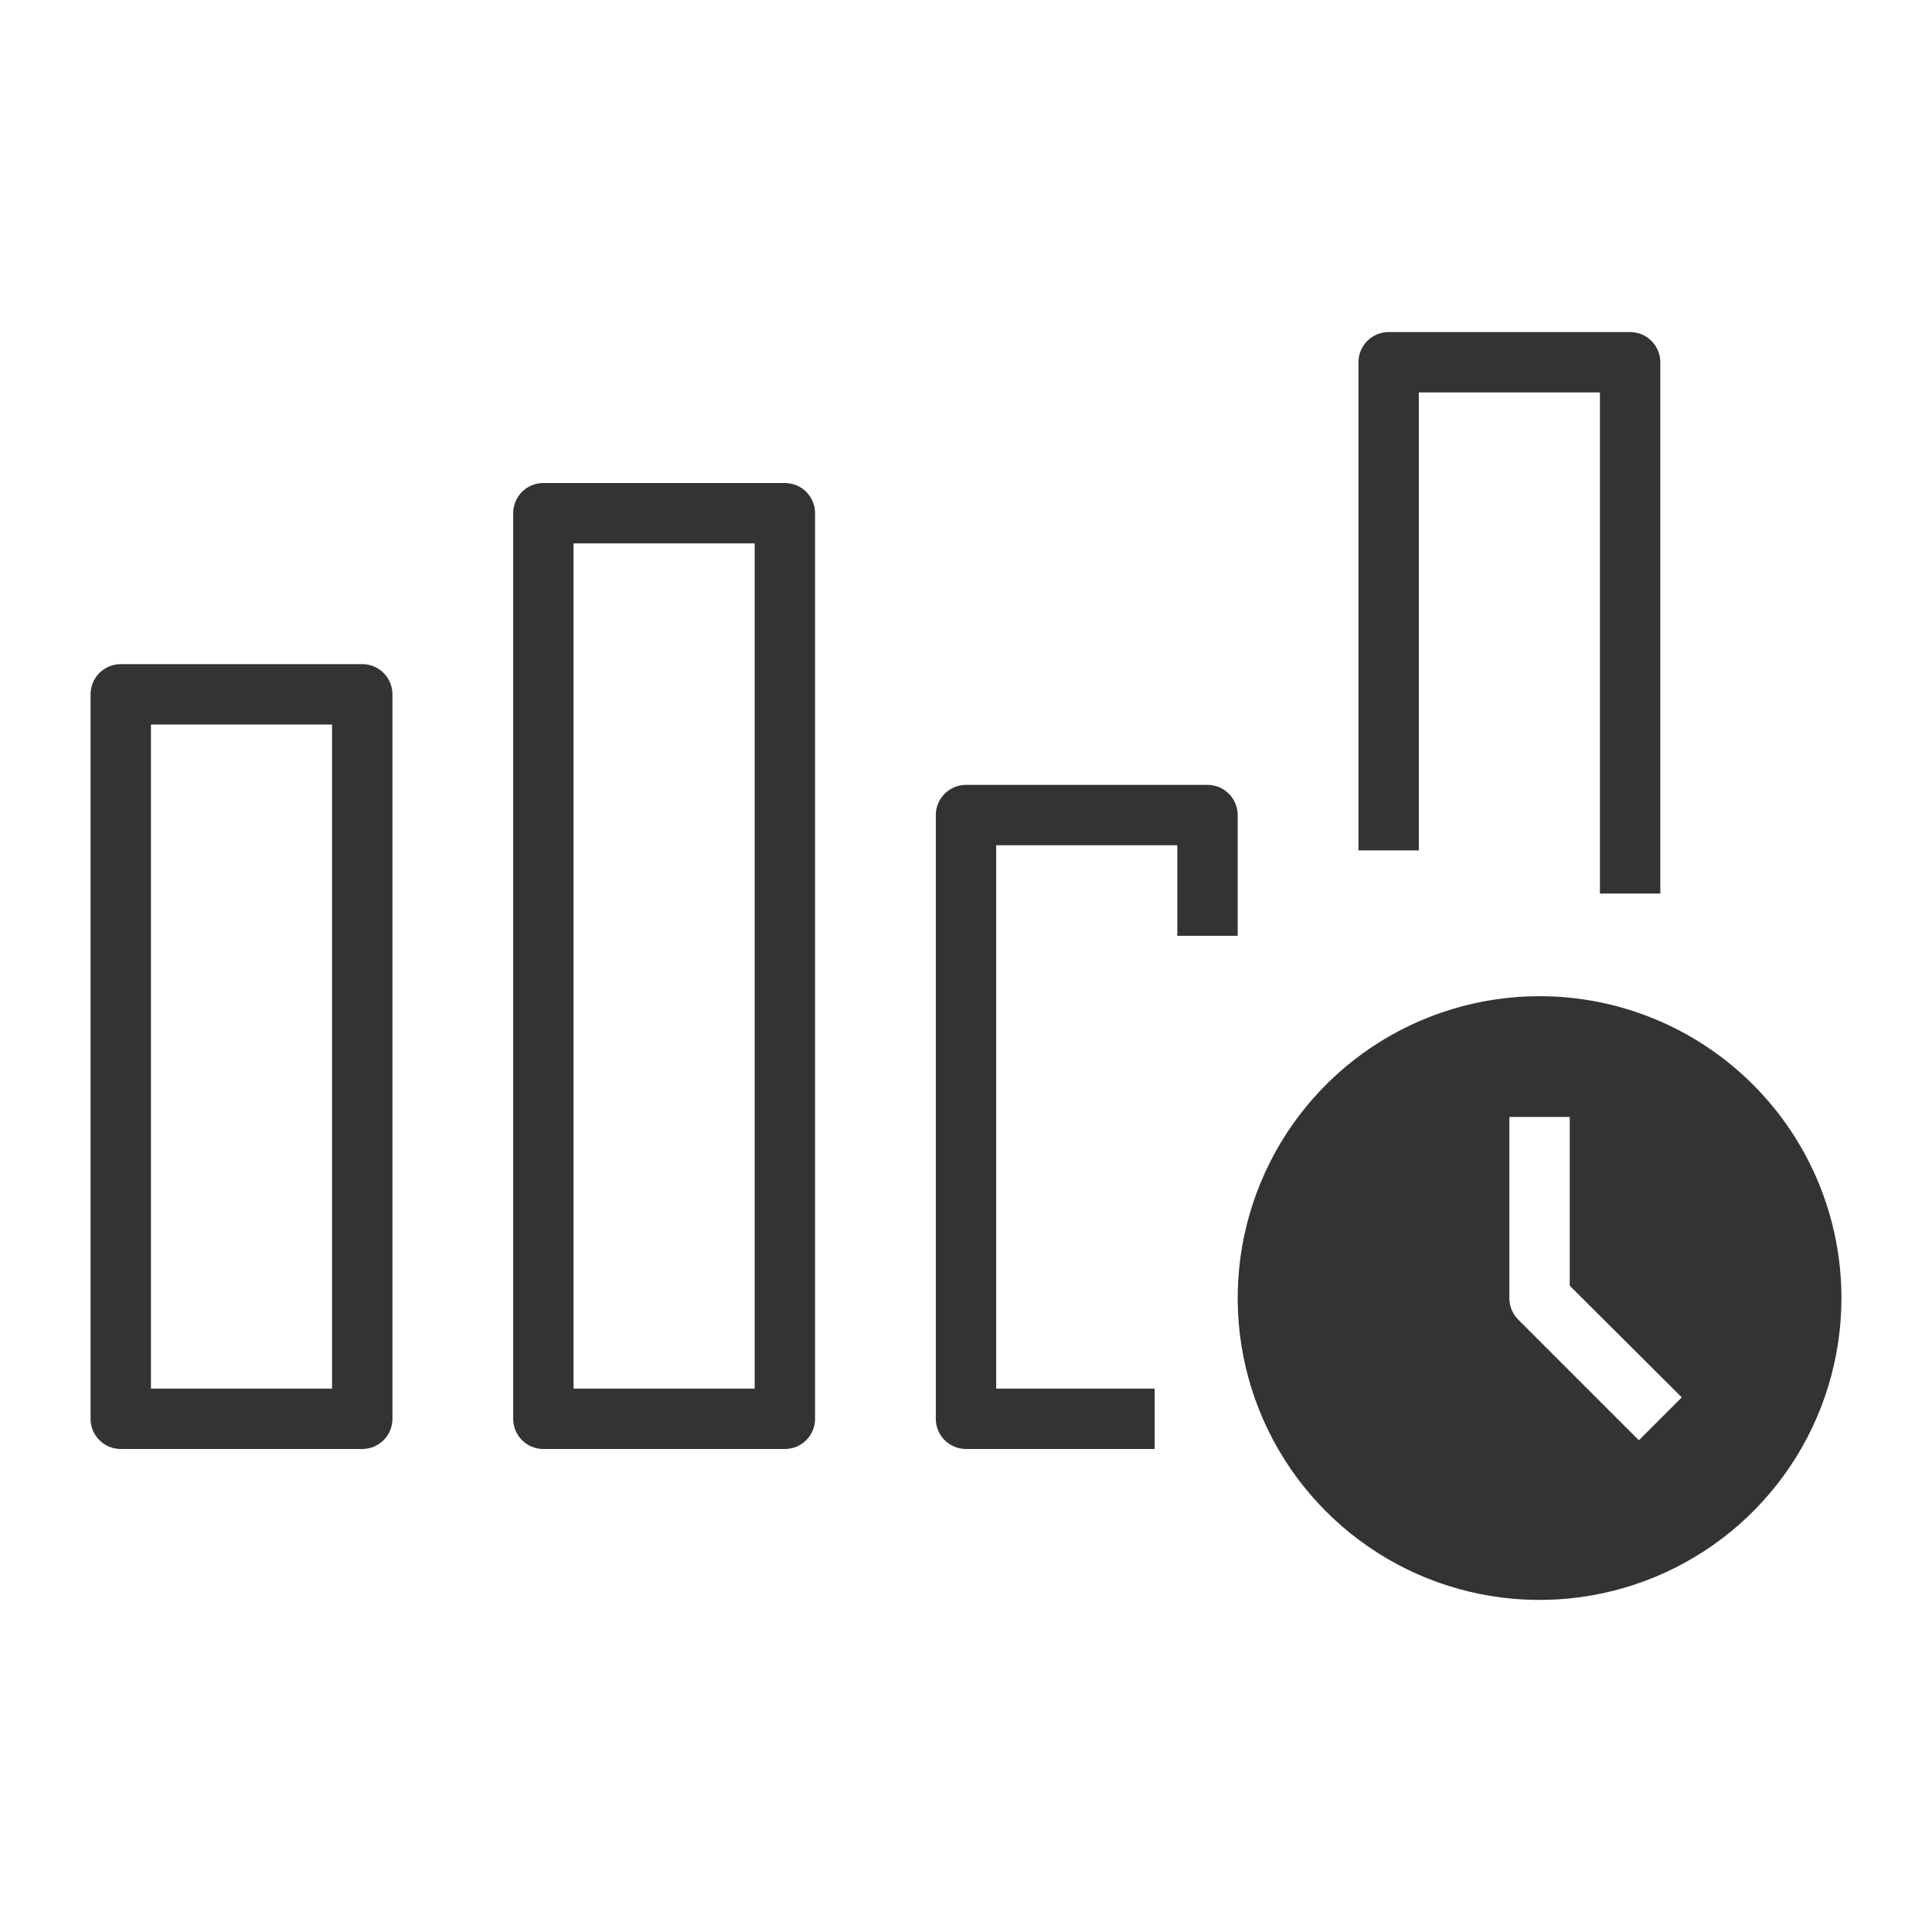 <?xml version="1.0" encoding="UTF-8"?> <svg xmlns="http://www.w3.org/2000/svg" width="40" height="40" viewBox="0 0 40 40" fill="none"><path d="M7.5 13.75H2.5C2.334 13.75 2.175 13.816 2.058 13.933C1.941 14.05 1.875 14.209 1.875 14.375V29.375C1.875 29.541 1.941 29.7 2.058 29.817C2.175 29.934 2.334 30 2.5 30H7.5C7.666 30 7.825 29.934 7.942 29.817C8.059 29.7 8.125 29.541 8.125 29.375V14.375C8.125 14.209 8.059 14.05 7.942 13.933C7.825 13.816 7.666 13.75 7.5 13.75ZM6.875 28.75H3.125V15H6.875V28.75Z" fill="#333333"></path><path d="M16.25 10H11.25C11.084 10 10.925 10.066 10.808 10.183C10.691 10.3 10.625 10.459 10.625 10.625V29.375C10.625 29.541 10.691 29.7 10.808 29.817C10.925 29.934 11.084 30 11.25 30H16.25C16.416 30 16.575 29.934 16.692 29.817C16.809 29.7 16.875 29.541 16.875 29.375V10.625C16.875 10.459 16.809 10.3 16.692 10.183C16.575 10.066 16.416 10 16.25 10ZM15.625 28.75H11.875V11.25H15.625V28.75Z" fill="#333333"></path><path d="M25.625 19.375V16.875C25.625 16.709 25.559 16.55 25.442 16.433C25.325 16.316 25.166 16.25 25 16.25H20C19.834 16.25 19.675 16.316 19.558 16.433C19.441 16.55 19.375 16.709 19.375 16.875V29.375C19.375 29.541 19.441 29.7 19.558 29.817C19.675 29.934 19.834 30 20 30H23.906V28.75H20.625V17.5H24.375V19.375H25.625Z" fill="#333333"></path><path d="M29.375 8.125H33.125V18.5H34.375V7.5C34.375 7.334 34.309 7.175 34.192 7.058C34.075 6.941 33.916 6.875 33.75 6.875H28.75C28.584 6.875 28.425 6.941 28.308 7.058C28.191 7.175 28.125 7.334 28.125 7.5V17.606H29.375V8.125Z" fill="#333333"></path><path d="M31.875 20.625C30.639 20.625 29.43 20.992 28.403 21.678C27.375 22.365 26.574 23.341 26.101 24.483C25.628 25.625 25.504 26.882 25.745 28.094C25.986 29.307 26.581 30.42 27.456 31.294C28.33 32.169 29.443 32.764 30.656 33.005C31.868 33.246 33.125 33.122 34.267 32.649C35.409 32.176 36.385 31.375 37.072 30.347C37.758 29.32 38.125 28.111 38.125 26.875C38.125 25.217 37.467 23.628 36.294 22.456C35.122 21.284 33.533 20.625 31.875 20.625ZM33.931 29.819L31.431 27.319C31.373 27.26 31.328 27.191 31.296 27.115C31.265 27.039 31.25 26.957 31.25 26.875V23.125H32.5V26.619L34.819 28.931L33.931 29.819Z" fill="#333333"></path></svg> 